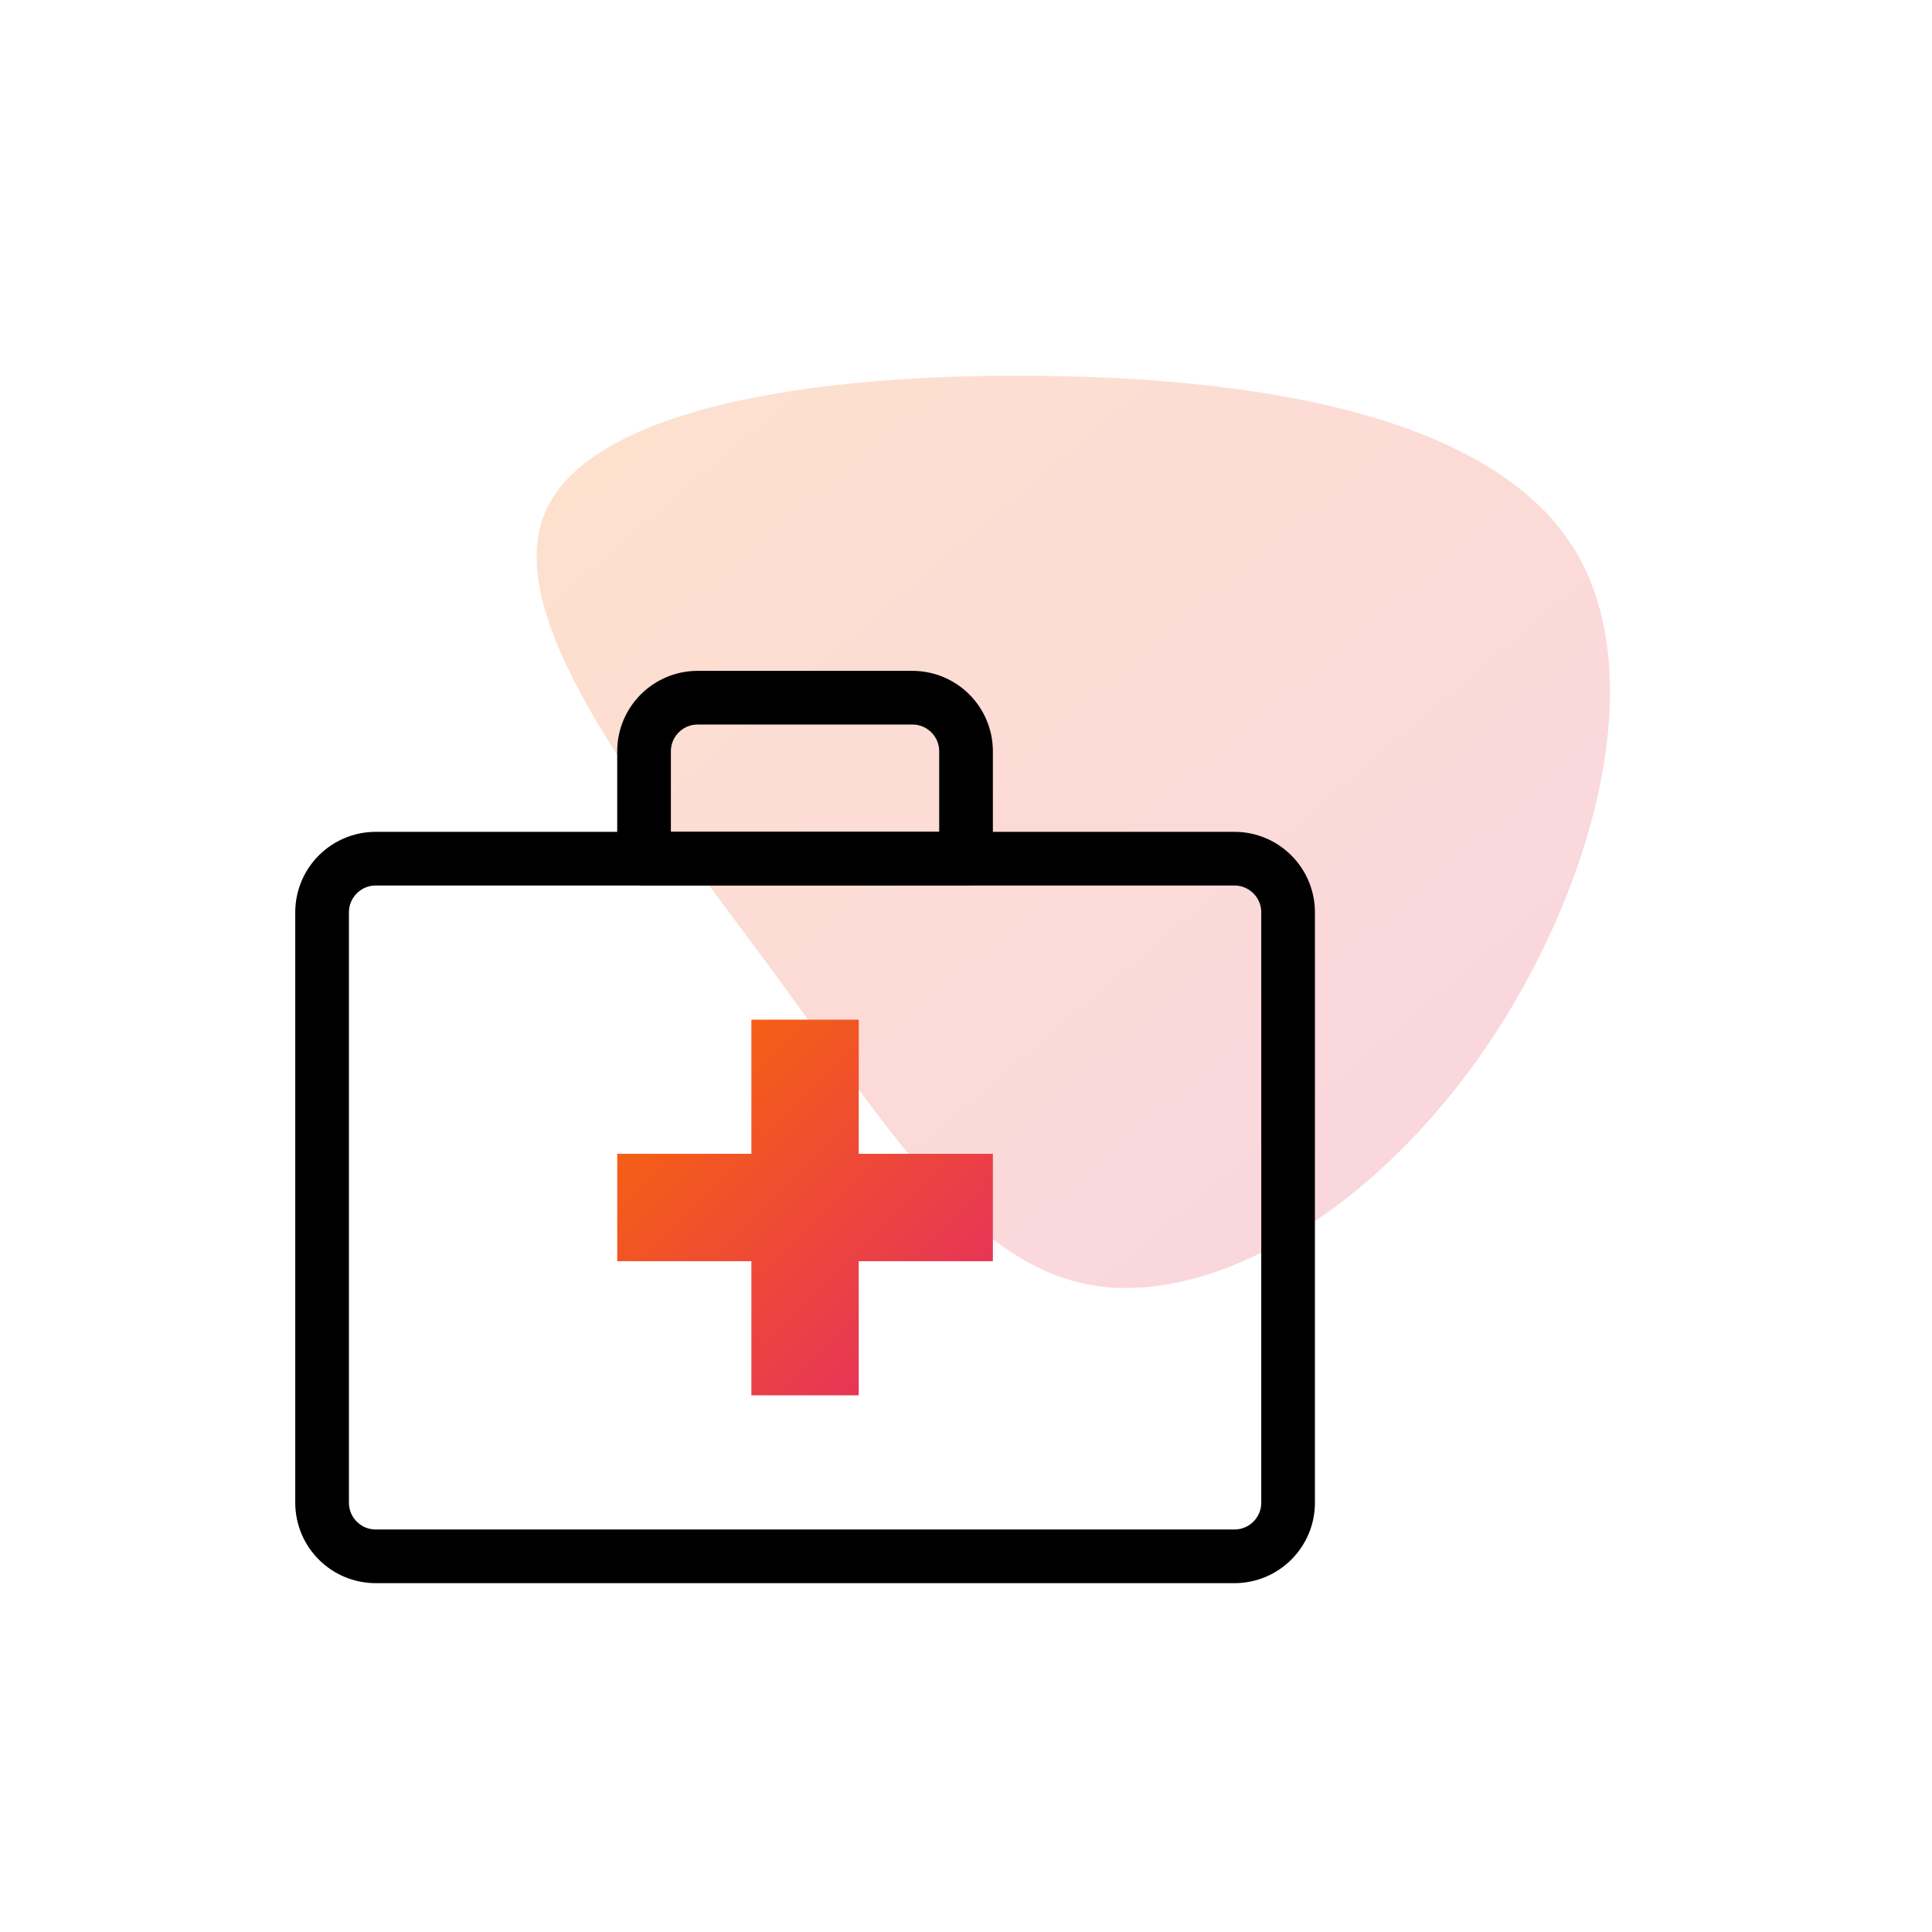 <svg width="56" height="56" viewBox="0 0 56 56" fill="none" xmlns="http://www.w3.org/2000/svg">
<path opacity="0.2" d="M45.674 15.99C47.944 19.798 46.034 26.222 42.809 30.736C39.572 35.261 35.033 37.876 31.583 37.239C28.122 36.602 25.762 32.725 22.369 28.109C18.975 23.493 14.57 18.15 15.75 14.978C16.93 11.806 23.717 10.794 30.336 10.896C36.943 10.987 43.404 12.181 45.674 15.99Z" fill="url(#paint0_linear_9613_269)"/>
<path fill-rule="evenodd" clip-rule="evenodd" d="M9.336 26.445C9.336 25.586 10.032 24.889 10.892 24.889H35.78C36.639 24.889 37.336 25.586 37.336 26.445V43.556C37.336 44.415 36.639 45.111 35.78 45.111H10.892C10.032 45.111 9.336 44.415 9.336 43.556V26.445Z" stroke="black" stroke-width="1.556" stroke-linecap="round" stroke-linejoin="round"/>
<path d="M24.891 33.444H28.779V36.556H24.891V40.444H21.779V36.556H17.891V33.444H21.779V29.556H24.891V33.444Z" fill="url(#paint1_linear_9613_269)"/>
<path fill-rule="evenodd" clip-rule="evenodd" d="M18.668 21.778C18.668 20.919 19.364 20.223 20.224 20.223H26.446C27.305 20.223 28.001 20.919 28.001 21.778V24.889H18.668V21.778Z" stroke="black" stroke-width="1.556" stroke-linecap="round" stroke-linejoin="round"/>
<defs>
<linearGradient id="paint0_linear_9613_269" x1="-0.001" y1="24.111" x2="26.098" y2="54.816" gradientUnits="userSpaceOnUse">
<stop stop-color="#F96A03"/>
<stop offset="1" stop-color="#E32A68"/>
</linearGradient>
<linearGradient id="paint1_linear_9613_269" x1="12.446" y1="35" x2="23.335" y2="45.889" gradientUnits="userSpaceOnUse">
<stop stop-color="#F96A03"/>
<stop offset="1" stop-color="#E32A68"/>
</linearGradient>
</defs>
</svg>
